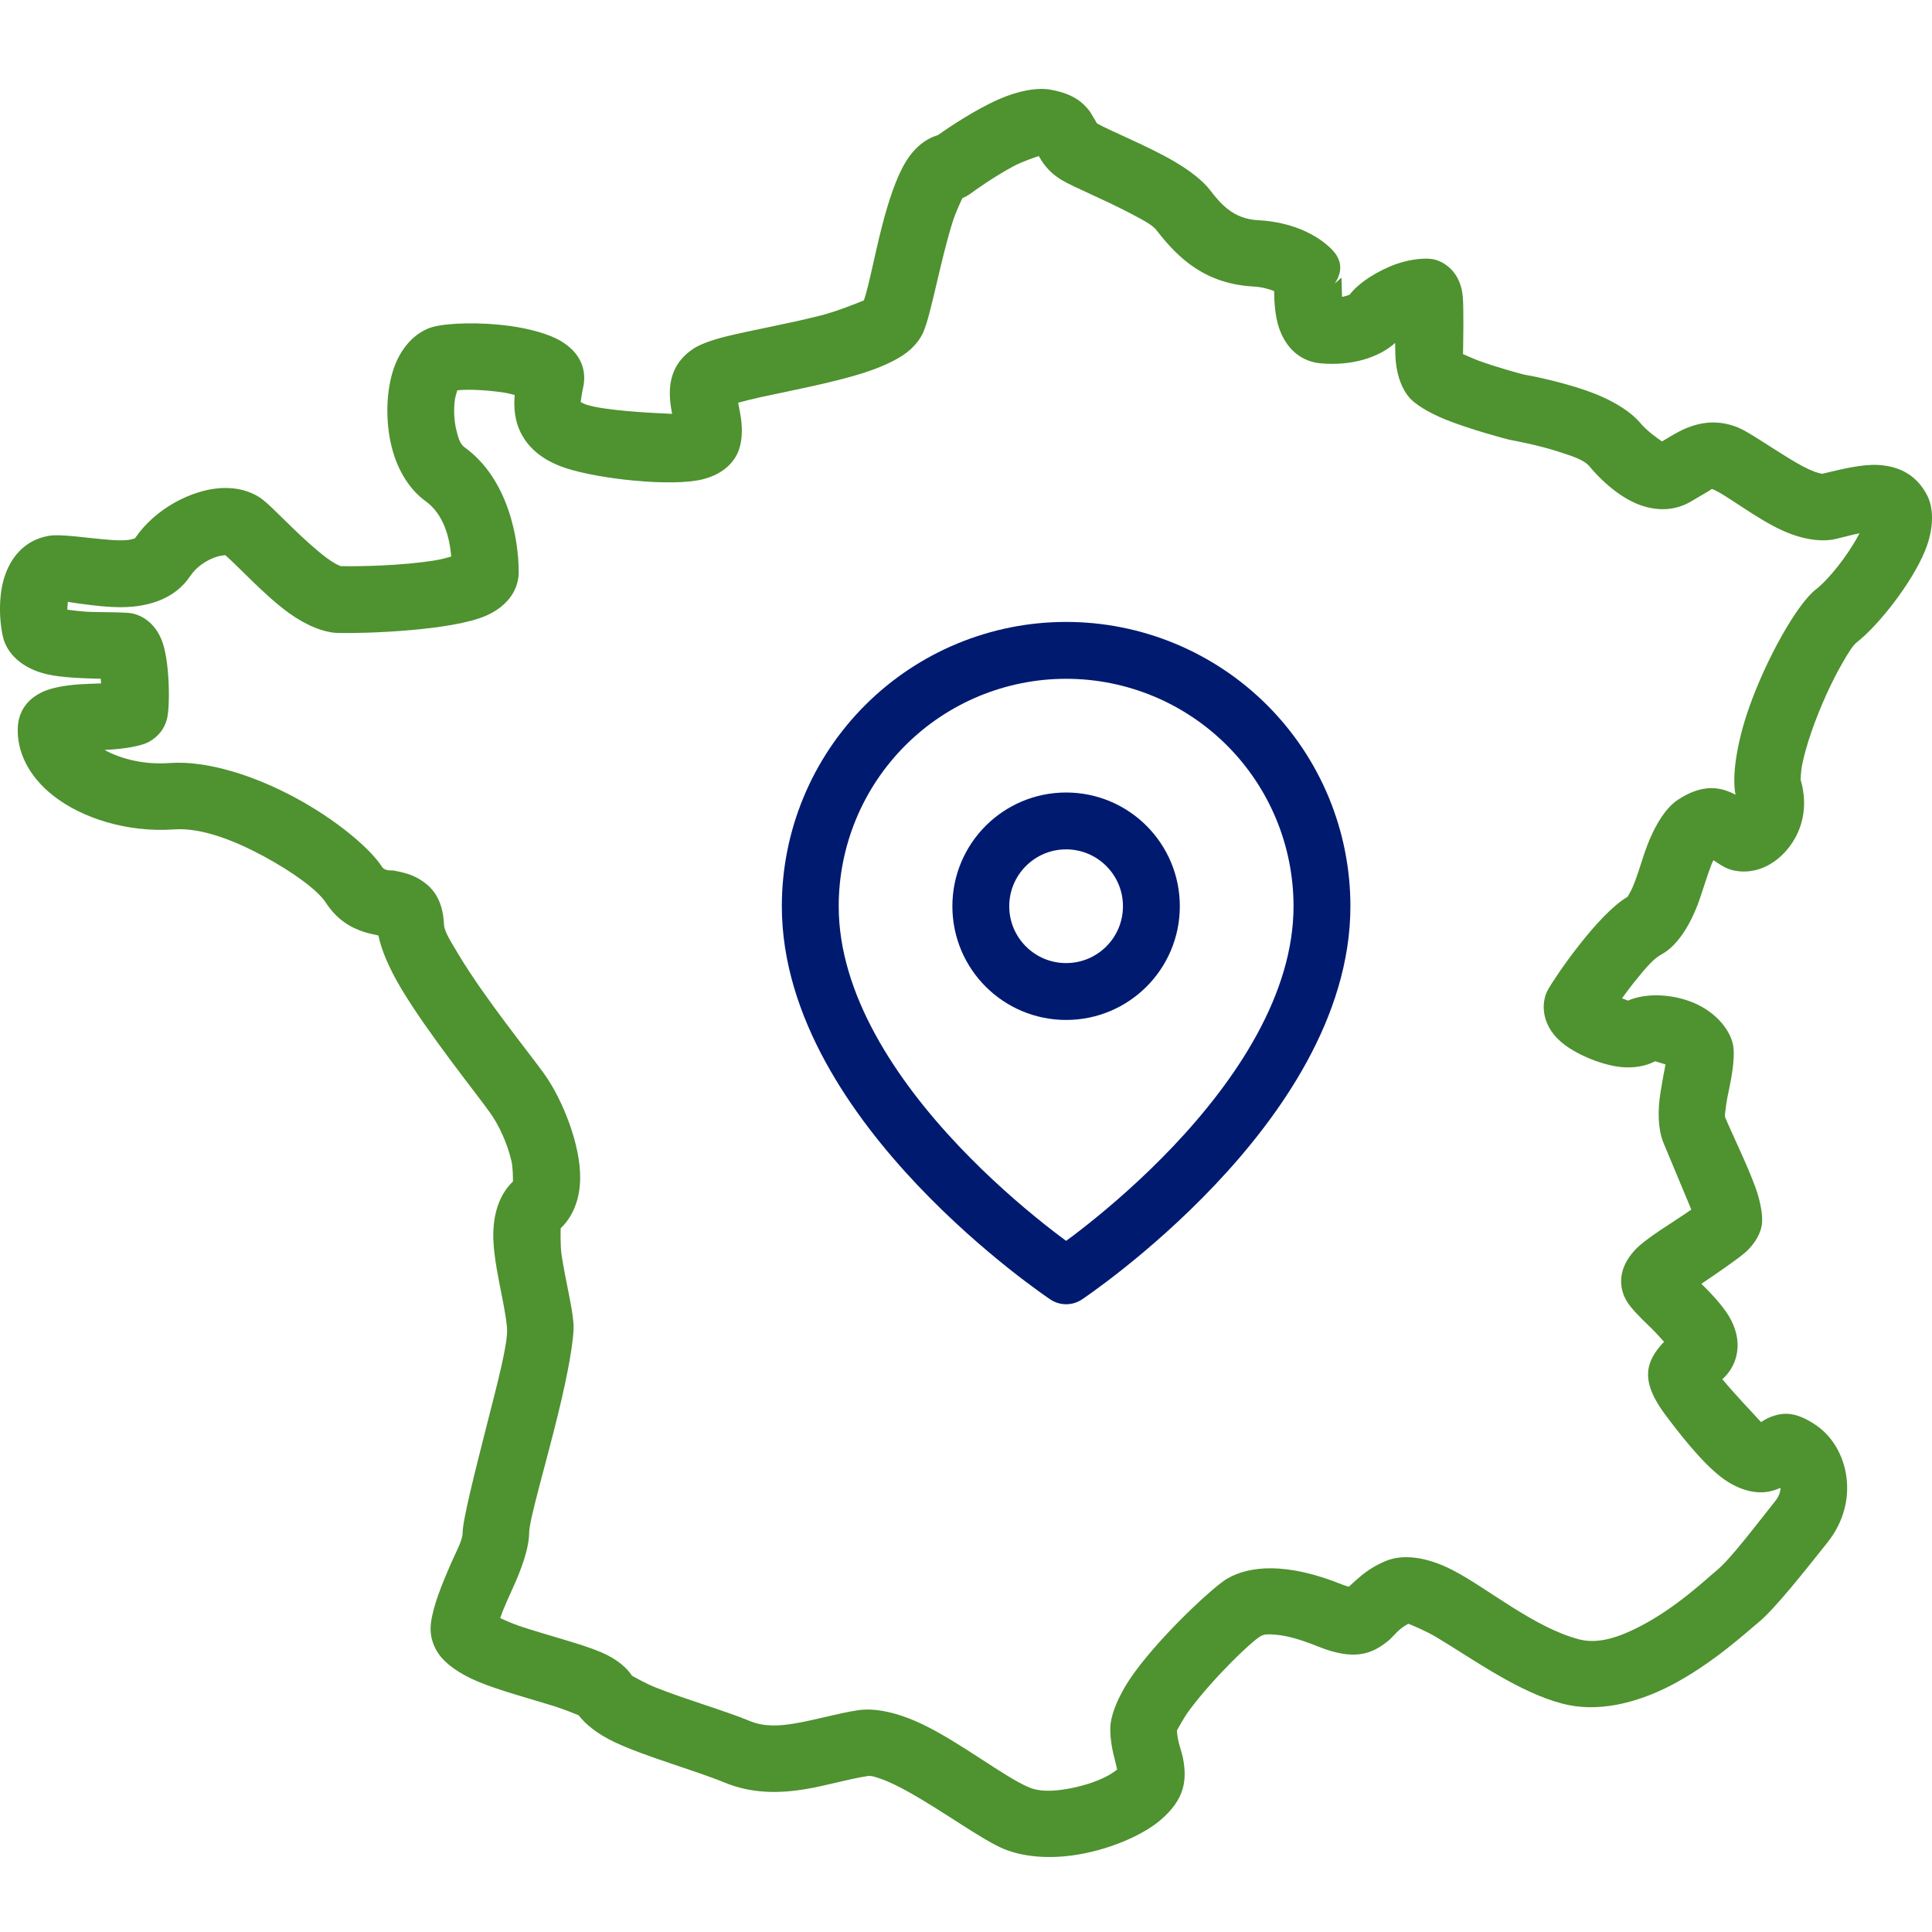 <svg width="48" height="48" viewBox="0 0 48 48" fill="none" xmlns="http://www.w3.org/2000/svg">
<g clip-path="url(#clip0_7339_6035)">
<path d="M32.844 22.515C32.844 27.459 26.488 31.697 26.488 31.697C26.488 31.697 20.131 27.459 20.131 22.515C20.131 20.829 20.801 19.212 21.993 18.02C23.185 16.828 24.802 16.158 26.488 16.158C28.174 16.158 29.791 16.828 30.983 18.02C32.175 19.212 32.844 20.829 32.844 22.515Z" stroke="#001A70" stroke-width="1.413" stroke-linecap="round" stroke-linejoin="round"/>
<path d="M26.487 24.634C27.657 24.634 28.606 23.686 28.606 22.515C28.606 21.345 27.657 20.396 26.487 20.396C25.317 20.396 24.368 21.345 24.368 22.515C24.368 23.686 25.317 24.634 26.487 24.634Z" stroke="#001A70" stroke-width="1.413" stroke-linecap="round" stroke-linejoin="round"/>
</g>
<path fill-rule="evenodd" clip-rule="evenodd" d="M23.274 3.365C22.997 3.454 22.724 3.659 22.503 4.021C22.275 4.391 22.072 4.995 21.909 5.637C21.729 6.334 21.594 7.079 21.464 7.462C21.311 7.526 20.804 7.731 20.407 7.834C19.587 8.043 18.637 8.211 18.035 8.36C17.652 8.455 17.375 8.567 17.238 8.656C16.74 8.981 16.597 9.442 16.653 9.984C16.659 10.063 16.678 10.173 16.698 10.282C16.117 10.259 14.999 10.195 14.567 10.053C14.519 10.036 14.461 10.007 14.426 9.988C14.437 9.912 14.463 9.734 14.486 9.635C14.582 9.221 14.449 8.778 13.93 8.47C13.656 8.308 13.183 8.168 12.659 8.097C11.949 8 11.149 8.019 10.764 8.12C10.342 8.232 9.93 8.627 9.746 9.27C9.584 9.829 9.576 10.591 9.766 11.232C9.919 11.747 10.199 12.18 10.571 12.449C11.031 12.782 11.171 13.364 11.211 13.827C11.099 13.86 10.958 13.897 10.842 13.916C10.006 14.059 8.889 14.075 8.461 14.065C8.44 14.055 8.374 14.028 8.334 14.005C8.196 13.926 8.051 13.817 7.906 13.695C7.339 13.223 6.776 12.602 6.526 12.412C6.265 12.211 5.886 12.095 5.444 12.13C4.754 12.184 3.858 12.629 3.354 13.374C3.331 13.382 3.258 13.403 3.215 13.411C3.072 13.432 2.919 13.426 2.764 13.415C2.145 13.37 1.518 13.258 1.204 13.314C0.686 13.407 0.322 13.752 0.134 14.266C-0.036 14.731 -0.03 15.362 0.072 15.816C0.161 16.217 0.531 16.61 1.181 16.755C1.526 16.834 2.098 16.856 2.503 16.863L2.511 16.979C2.34 16.985 2.153 16.991 1.98 17.001C1.615 17.026 1.288 17.088 1.082 17.179C0.649 17.372 0.469 17.697 0.444 18.042C0.403 18.652 0.705 19.286 1.328 19.772C2.021 20.316 3.145 20.691 4.334 20.606C5.005 20.558 5.833 20.885 6.555 21.276C7.269 21.661 7.889 22.11 8.094 22.425C8.372 22.851 8.711 23.048 9.054 23.157C9.152 23.188 9.29 23.219 9.402 23.242C9.47 23.59 9.669 24.062 9.975 24.573C10.639 25.678 11.778 27.093 12.171 27.639C12.392 27.946 12.605 28.405 12.705 28.84C12.746 29.011 12.744 29.282 12.744 29.355C12.444 29.638 12.268 30.077 12.256 30.63C12.239 31.368 12.554 32.401 12.597 32.999C12.626 33.371 12.349 34.402 12.094 35.407C11.788 36.61 11.494 37.779 11.494 38.077C11.494 38.271 11.333 38.549 11.2 38.853C10.981 39.358 10.759 39.896 10.706 40.33C10.673 40.593 10.733 40.852 10.902 41.096C11.064 41.33 11.403 41.582 11.875 41.779C12.415 42.004 13.174 42.203 13.785 42.395C14.006 42.466 14.281 42.575 14.375 42.615C14.548 42.842 14.855 43.091 15.287 43.291C16.04 43.645 17.263 43.983 18.002 44.287C18.672 44.564 19.351 44.562 20.026 44.448C20.545 44.361 21.06 44.202 21.561 44.125C21.652 44.113 21.756 44.15 21.869 44.19C22.089 44.264 22.321 44.382 22.561 44.514C23.45 45.009 24.394 45.71 24.944 45.938C25.42 46.133 26.031 46.182 26.645 46.097C27.506 45.979 28.367 45.613 28.826 45.224C29.447 44.697 29.488 44.221 29.395 43.701C29.358 43.498 29.253 43.277 29.24 42.993C29.275 42.931 29.412 42.675 29.538 42.505C30.101 41.739 31.063 40.8 31.322 40.649C31.409 40.597 31.527 40.599 31.674 40.612C31.959 40.632 32.305 40.73 32.721 40.897C33.687 41.291 34.107 41.067 34.482 40.773C34.622 40.661 34.734 40.473 34.991 40.341C35.092 40.382 35.45 40.531 35.688 40.676C36.601 41.224 37.733 42.044 38.819 42.327C39.682 42.553 40.627 42.323 41.476 41.893C42.539 41.35 43.433 40.514 43.686 40.31C44.104 39.968 44.876 38.981 45.401 38.325C46.235 37.28 45.916 35.954 45.124 35.412C44.576 35.035 44.257 35.109 44.023 35.192C43.932 35.223 43.845 35.269 43.758 35.329L43.754 35.333C43.539 35.103 43.04 34.567 42.79 34.267C42.98 34.098 43.084 33.901 43.136 33.7C43.206 33.427 43.173 33.115 43.007 32.794C42.86 32.508 42.566 32.186 42.27 31.896C42.633 31.652 43.127 31.312 43.334 31.139C43.634 30.884 43.748 30.605 43.773 30.425C43.8 30.247 43.758 29.901 43.611 29.494C43.409 28.937 43.022 28.148 42.864 27.766C42.844 27.712 42.862 27.646 42.871 27.573C42.889 27.383 42.933 27.18 42.972 26.994C43.059 26.576 43.1 26.195 43.059 25.97C42.993 25.618 42.682 25.204 42.175 24.958C41.633 24.697 40.919 24.651 40.447 24.86L40.298 24.802C40.416 24.641 40.549 24.461 40.69 24.293C40.886 24.051 41.085 23.817 41.269 23.718C41.666 23.505 41.995 22.996 42.217 22.369C42.32 22.077 42.411 21.761 42.517 21.488C42.529 21.452 42.55 21.411 42.571 21.372C42.686 21.452 42.831 21.545 42.931 21.583C43.224 21.694 43.618 21.686 43.99 21.463C44.501 21.158 45.035 20.393 44.735 19.369C44.737 19.344 44.745 19.157 44.768 19.031C44.818 18.77 44.905 18.466 45.016 18.15C45.225 17.556 45.511 16.921 45.788 16.449C45.919 16.223 46.03 16.037 46.134 15.956C46.676 15.532 47.493 14.491 47.822 13.695C48.062 13.117 48.038 12.606 47.876 12.3C47.624 11.818 47.216 11.59 46.688 11.553C46.289 11.524 45.774 11.65 45.269 11.772C45.24 11.766 45.149 11.743 45.091 11.723C44.898 11.65 44.691 11.536 44.491 11.414C43.951 11.087 43.435 10.723 43.169 10.616C42.693 10.427 42.266 10.479 41.865 10.651C41.668 10.736 41.48 10.855 41.292 10.967C41.188 10.897 40.917 10.707 40.754 10.51C40.532 10.245 40.139 9.993 39.678 9.804C38.953 9.511 38.057 9.339 37.853 9.304C37.724 9.271 37.23 9.136 36.773 8.975C36.642 8.927 36.468 8.85 36.348 8.797C36.355 8.488 36.367 7.675 36.344 7.392C36.297 6.744 35.868 6.498 35.624 6.444C35.454 6.407 35.092 6.421 34.701 6.556C34.244 6.715 33.751 7.027 33.534 7.319C33.511 7.33 33.433 7.358 33.381 7.369L33.342 7.375L33.329 6.897L33.16 7.046C33.327 6.8 33.387 6.496 33.083 6.191C32.98 6.088 32.423 5.533 31.256 5.471C30.647 5.438 30.335 5.078 30.056 4.714C29.884 4.49 29.563 4.238 29.166 4.006C28.504 3.621 27.591 3.257 27.256 3.067L27.08 2.773C26.916 2.558 26.681 2.33 26.095 2.227C25.768 2.169 25.296 2.254 24.81 2.469C24.218 2.73 23.575 3.164 23.285 3.367L23.274 3.365ZM25.803 3.87C25.851 3.952 25.919 4.062 25.981 4.134C26.08 4.254 26.211 4.377 26.407 4.49C26.691 4.654 27.423 4.956 28.057 5.287C28.344 5.44 28.622 5.573 28.737 5.724C29.288 6.438 29.958 7.056 31.159 7.12C31.353 7.131 31.527 7.18 31.655 7.232C31.657 7.522 31.684 7.872 31.775 8.141C31.953 8.668 32.326 8.985 32.82 9.028C33.578 9.094 34.254 8.888 34.662 8.519C34.662 8.685 34.666 8.844 34.676 8.964C34.714 9.39 34.862 9.713 35.028 9.893C35.175 10.053 35.498 10.253 35.903 10.419C36.561 10.684 37.459 10.915 37.459 10.915L37.544 10.934C37.544 10.934 38.219 11.054 38.765 11.236C39.051 11.331 39.347 11.42 39.479 11.575C39.901 12.078 40.365 12.416 40.772 12.556C41.217 12.71 41.633 12.672 41.987 12.474L42.469 12.19C42.496 12.178 42.515 12.14 42.548 12.153C42.885 12.287 43.647 12.9 44.315 13.194C44.799 13.407 45.263 13.473 45.619 13.388C45.813 13.341 46.012 13.287 46.2 13.248L46.179 13.287C45.904 13.804 45.441 14.39 45.112 14.646C44.652 15.004 43.885 16.354 43.448 17.601C43.142 18.474 43.026 19.302 43.119 19.745C42.757 19.553 42.318 19.459 41.691 19.867C41.35 20.091 41.058 20.598 40.851 21.21C40.756 21.494 40.669 21.796 40.557 22.054C40.524 22.133 40.456 22.247 40.437 22.28C39.688 22.719 38.627 24.283 38.455 24.596C38.279 24.914 38.279 25.516 38.877 25.961C39.227 26.222 39.833 26.476 40.315 26.514C40.63 26.538 40.907 26.479 41.12 26.367L41.379 26.445C41.341 26.642 41.288 26.93 41.255 27.137C41.18 27.602 41.192 28.055 41.327 28.39C41.464 28.72 41.836 29.611 42.02 30.052C41.573 30.367 40.882 30.764 40.607 31.07C40.183 31.538 40.216 32.01 40.429 32.349C40.522 32.496 40.725 32.711 40.969 32.943C41.077 33.044 41.225 33.204 41.343 33.336C41.075 33.615 40.981 33.841 40.954 34.027C40.917 34.296 40.992 34.636 41.374 35.149C41.662 35.534 42.256 36.314 42.769 36.705C43.214 37.044 43.667 37.131 43.998 37.046C44.083 37.026 44.164 36.997 44.238 36.966C44.234 37.073 44.189 37.189 44.106 37.293C43.651 37.86 43.001 38.733 42.639 39.027C42.419 39.205 41.648 39.947 40.723 40.419C40.245 40.663 39.723 40.856 39.235 40.73C38.109 40.436 36.946 39.447 36.081 39.004C35.417 38.664 34.834 38.611 34.422 38.785C34.18 38.888 33.993 39.008 33.838 39.132C33.731 39.219 33.588 39.349 33.511 39.422C33.462 39.41 33.395 39.389 33.342 39.366C31.963 38.809 31.038 38.898 30.482 39.225C30.157 39.416 28.913 40.564 28.206 41.524C27.796 42.079 27.585 42.613 27.585 42.944C27.585 43.244 27.639 43.502 27.701 43.734C27.717 43.8 27.74 43.9 27.755 43.962L27.752 43.964C27.525 44.156 27.121 44.316 26.697 44.409C26.304 44.496 25.882 44.537 25.576 44.411C24.961 44.158 23.848 43.277 22.89 42.826C22.298 42.548 21.741 42.424 21.311 42.491C20.802 42.569 20.276 42.729 19.748 42.818C19.376 42.88 18.999 42.911 18.629 42.758C18.004 42.499 17.023 42.219 16.287 41.924C16.057 41.833 15.769 41.671 15.703 41.634C15.577 41.441 15.331 41.218 14.941 41.052C14.445 40.839 13.601 40.63 12.903 40.397C12.752 40.345 12.566 40.264 12.427 40.202C12.529 39.898 12.696 39.565 12.829 39.256C13.021 38.803 13.147 38.379 13.147 38.077C13.147 37.766 13.561 36.376 13.863 35.14C14.105 34.153 14.273 33.249 14.248 32.877C14.215 32.448 14.046 31.797 13.954 31.19C13.919 30.963 13.928 30.607 13.93 30.516C14.232 30.228 14.406 29.804 14.414 29.285C14.428 28.463 13.99 27.335 13.516 26.673C13.137 26.147 12.036 24.79 11.397 23.722C11.211 23.408 11.039 23.149 11.031 22.973C11.002 22.301 10.712 22.007 10.381 21.82C10.217 21.727 10.019 21.672 9.799 21.632C9.704 21.614 9.565 21.653 9.483 21.525C9.191 21.076 8.359 20.37 7.343 19.822C6.335 19.277 5.154 18.89 4.218 18.957C3.61 19.002 3.029 18.87 2.598 18.632L2.627 18.63C3.105 18.609 3.519 18.53 3.693 18.435C3.958 18.29 4.086 18.084 4.144 17.881C4.231 17.581 4.221 16.403 4.016 15.9C3.846 15.48 3.54 15.294 3.285 15.24C3.157 15.211 2.731 15.213 2.259 15.203C2.091 15.199 1.849 15.172 1.673 15.147L1.677 15.069C1.679 15.037 1.682 15.004 1.684 14.973L1.686 14.953C1.768 14.965 1.864 14.982 1.969 14.996C2.304 15.04 2.681 15.089 3.033 15.085C3.753 15.079 4.372 14.841 4.721 14.319C4.874 14.088 5.117 13.926 5.35 13.844C5.425 13.815 5.541 13.798 5.597 13.792C5.919 14.071 6.573 14.791 7.175 15.228C7.61 15.542 8.049 15.716 8.394 15.726C9.038 15.743 11.233 15.673 12.088 15.292C12.667 15.031 12.887 14.603 12.887 14.214C12.887 13.382 12.626 11.896 11.544 11.114C11.432 11.035 11.386 10.88 11.347 10.723C11.281 10.47 11.268 10.189 11.3 9.941C11.31 9.866 11.339 9.767 11.362 9.697C11.641 9.668 12.061 9.69 12.442 9.742C12.547 9.755 12.676 9.783 12.787 9.812C12.76 10.133 12.791 10.454 12.932 10.739C13.102 11.079 13.412 11.414 14.047 11.627C14.863 11.898 16.678 12.103 17.464 11.907C17.994 11.772 18.265 11.456 18.362 11.164C18.449 10.901 18.449 10.591 18.389 10.27L18.339 10.005C18.494 9.964 18.706 9.91 18.896 9.868C19.662 9.703 20.665 9.512 21.418 9.277C21.896 9.125 22.289 8.943 22.527 8.759C22.734 8.598 22.867 8.418 22.943 8.244C23.138 7.789 23.363 6.477 23.672 5.5C23.734 5.301 23.854 5.043 23.91 4.923C23.974 4.896 24.046 4.859 24.123 4.803C24.216 4.734 24.702 4.383 25.211 4.114C25.398 4.016 25.708 3.911 25.805 3.878L25.803 3.87Z" fill="#4F9230"/>
<defs>
<clipPath id="clip0_7339_6035">
<rect width="16.951" height="16.951" fill="white" transform="translate(18.011 15.452)"/>
</clipPath>
</defs>
</svg>
